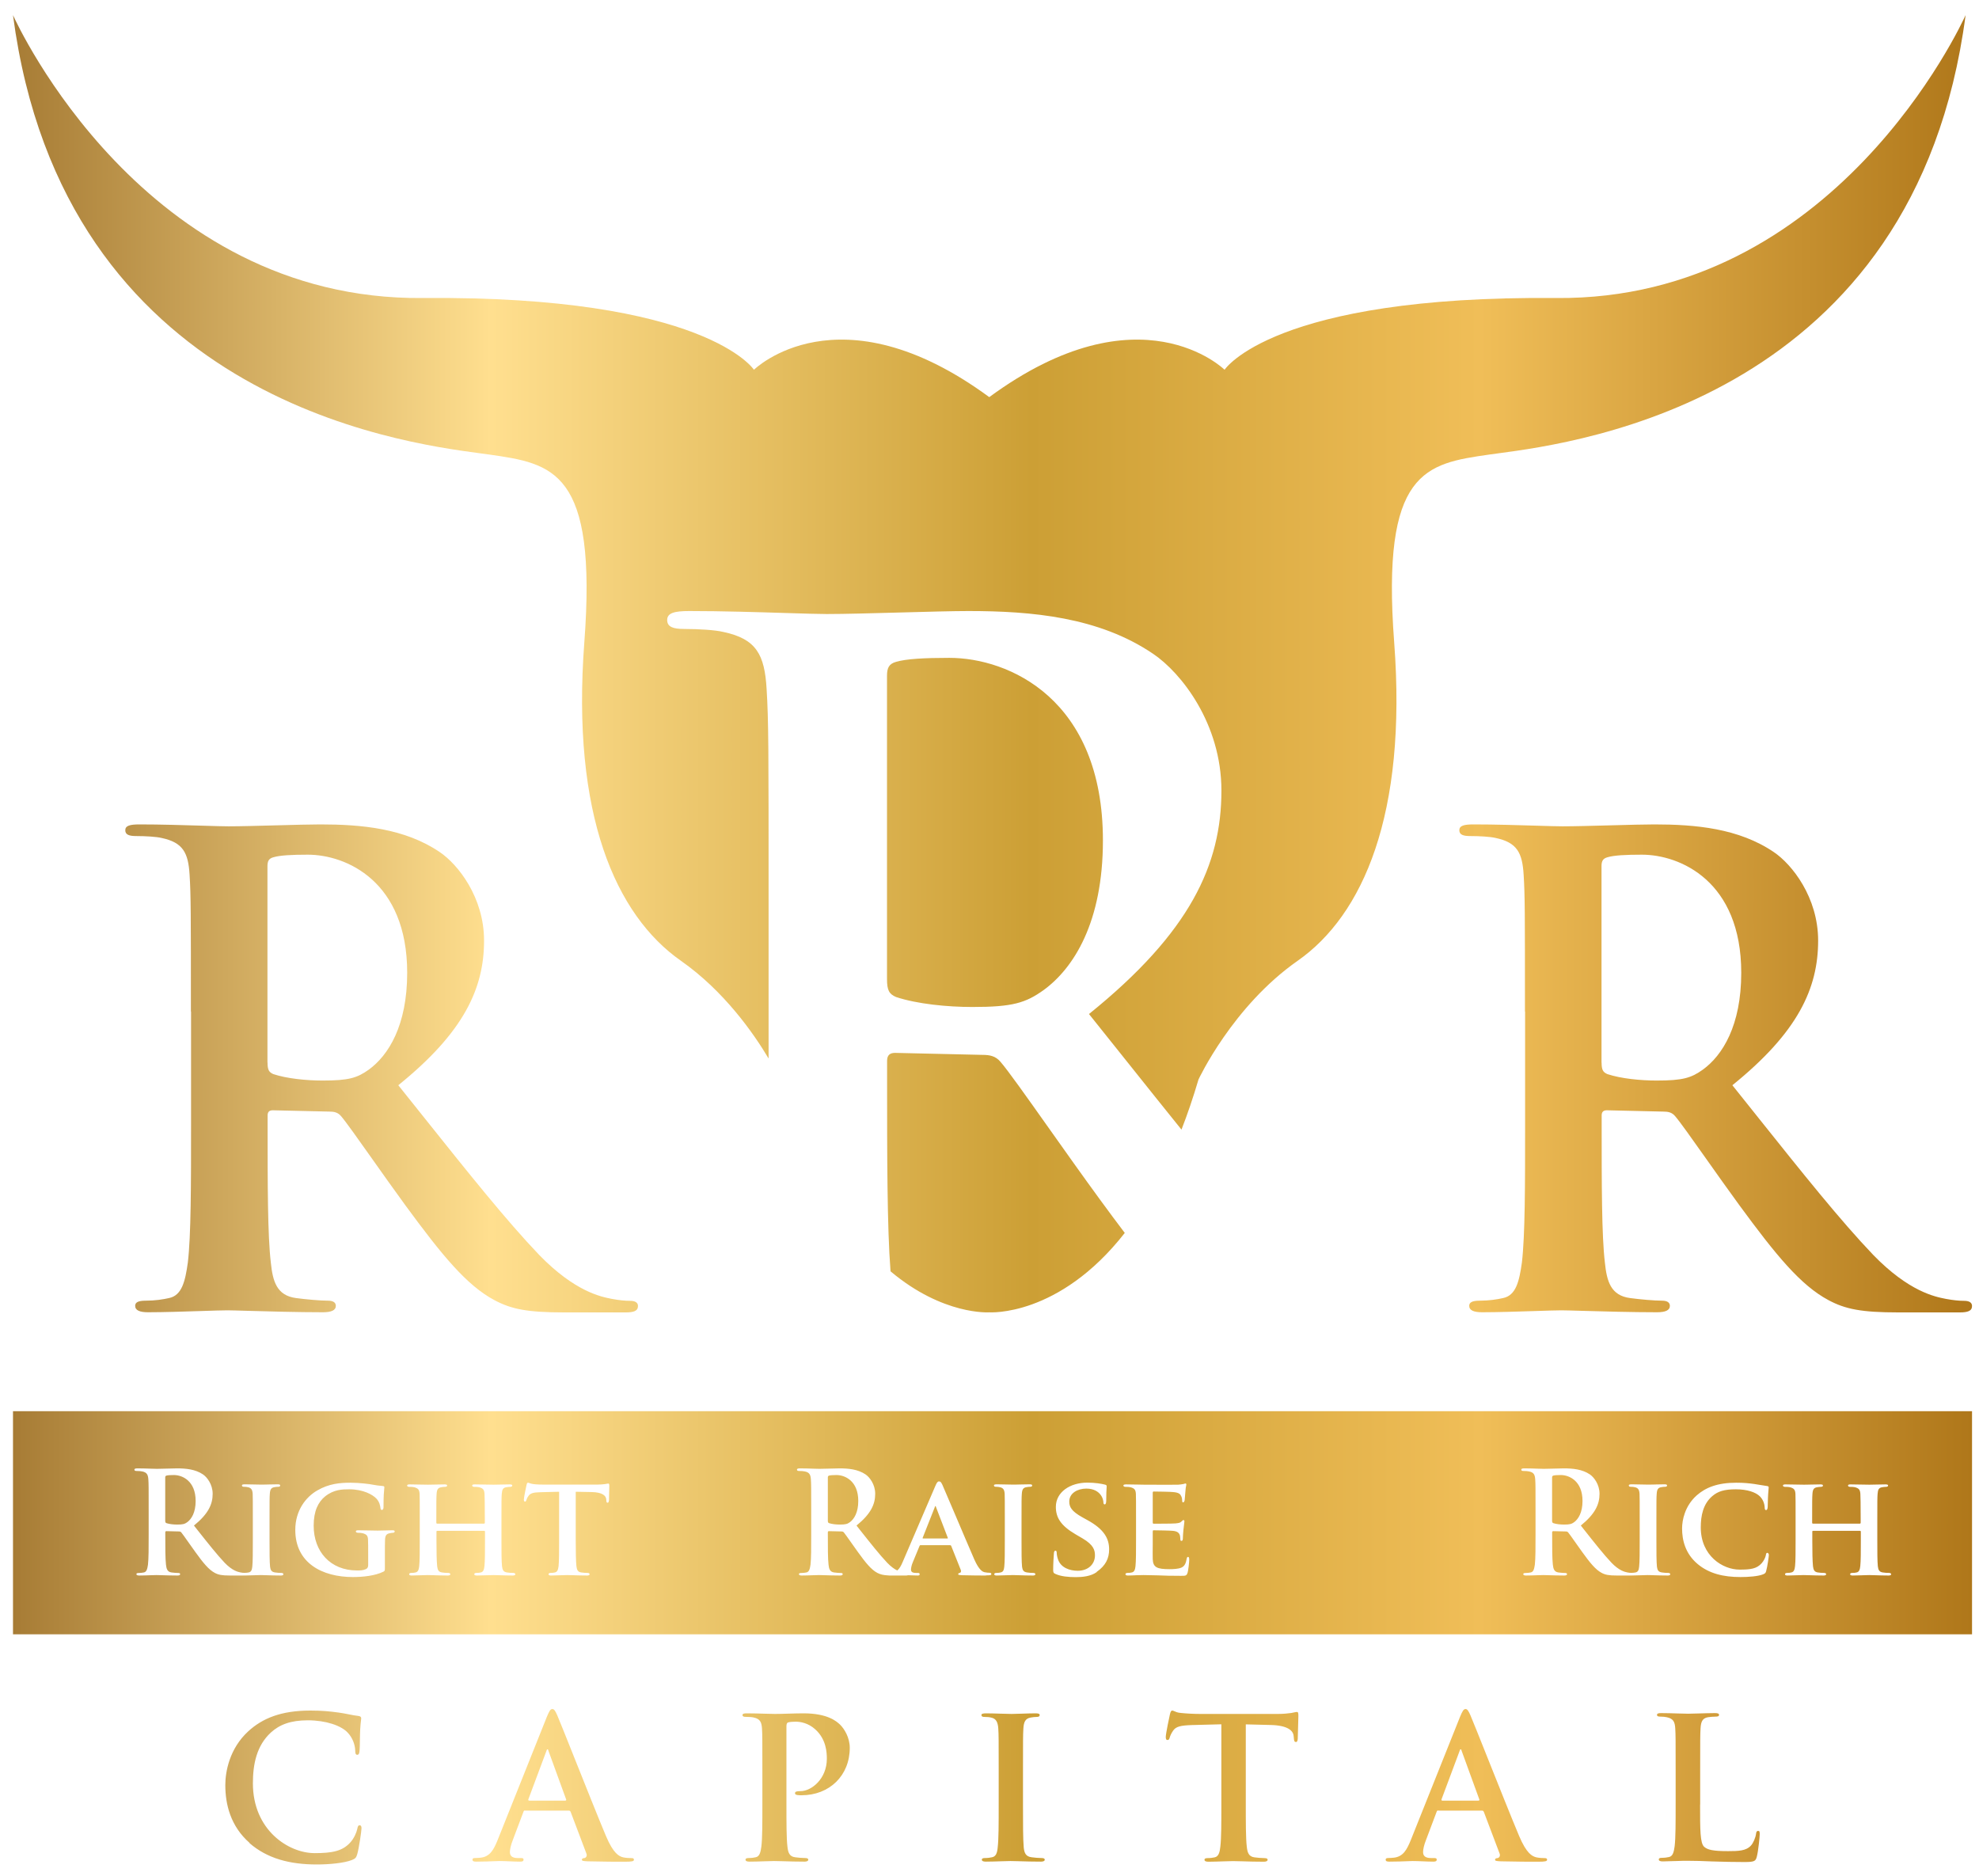 <svg width="115" height="109" viewBox="0 0 115 109" fill="none" xmlns="http://www.w3.org/2000/svg">
<path fill-rule="evenodd" clip-rule="evenodd" d="M87.047 26.347C91.826 25.71 111.299 23.116 114.221 0.879C113.994 1.378 106.614 17.466 90.419 17.319C73.966 17.167 71.16 21.488 71.16 21.488C71.16 21.488 66.251 16.637 57.486 23.078C48.72 16.637 43.812 21.488 43.812 21.488C43.812 21.488 41.006 17.167 24.557 17.319C8.358 17.466 0.982 1.378 0.755 0.879C3.678 23.116 23.151 25.71 27.929 26.347C28.117 26.372 28.283 26.394 28.423 26.414C32.138 26.948 34.712 27.327 33.955 37.331C33.198 47.339 35.777 53.178 39.567 55.833C42.079 57.592 43.794 60.051 44.663 61.512V52.319C44.663 43.504 44.663 41.883 44.547 40.03C44.431 38.061 43.964 37.13 42.035 36.725C41.567 36.609 40.578 36.551 39.759 36.551C39.122 36.551 38.77 36.435 38.77 36.03C38.77 35.625 39.18 35.509 40.053 35.509C41.952 35.509 44.067 35.574 45.702 35.625L45.703 35.625C46.733 35.657 47.573 35.683 48.048 35.683C49.062 35.683 50.717 35.637 52.335 35.593H52.335H52.335L52.336 35.593C53.881 35.55 55.391 35.509 56.274 35.509C59.953 35.509 63.86 35.856 67.013 37.999C68.643 39.099 70.977 42.056 70.977 45.945C70.977 50.234 69.173 54.176 63.281 58.928C64.06 59.9 64.812 60.842 65.539 61.754L65.541 61.756C66.63 63.122 67.666 64.419 68.656 65.645C69.004 64.754 69.334 63.783 69.645 62.732C69.645 62.732 71.618 58.483 75.409 55.833C79.199 53.178 81.774 47.339 81.016 37.331C80.259 27.327 82.838 26.948 86.553 26.414C86.693 26.394 86.859 26.372 87.047 26.347ZM51.544 56.897V39.273C51.544 38.809 51.66 38.578 52.07 38.462C52.658 38.288 53.709 38.23 55.165 38.23C58.608 38.23 64.091 40.604 64.091 48.84C64.091 53.592 62.394 56.26 60.648 57.534C59.597 58.287 58.835 58.519 56.506 58.519C55.045 58.519 53.295 58.345 52.07 57.94C51.66 57.766 51.544 57.534 51.544 56.897ZM63.917 69.707C64.421 70.397 64.902 71.043 65.361 71.649C61.526 76.553 57.486 76.263 57.486 76.263C57.486 76.263 54.809 76.455 51.749 73.88C51.549 71.306 51.549 67.195 51.549 62.46V61.65C51.549 61.302 51.727 61.186 52.016 61.186L57.094 61.302C57.499 61.302 57.851 61.36 58.141 61.708C58.576 62.21 59.651 63.728 60.93 65.534L60.93 65.534L60.93 65.534C61.873 66.865 62.927 68.353 63.917 69.707ZM11.093 58.786V58.785C11.093 53.084 11.093 52.033 11.017 50.835C10.941 49.561 10.638 48.96 9.391 48.697C9.088 48.622 8.447 48.586 7.921 48.586C7.507 48.586 7.28 48.51 7.28 48.248C7.28 47.985 7.543 47.909 8.109 47.909C9.338 47.909 10.706 47.951 11.764 47.983L11.765 47.983L11.767 47.983H11.767H11.767H11.767H11.767H11.767H11.767H11.767H11.767H11.767H11.768H11.768C12.434 48.004 12.976 48.02 13.284 48.02C13.939 48.02 15.009 47.991 16.055 47.963L16.055 47.963L16.058 47.963C17.058 47.936 18.037 47.909 18.611 47.909C20.99 47.909 23.52 48.132 25.559 49.521C26.615 50.234 28.129 52.149 28.129 54.661C28.129 57.436 26.958 59.988 23.145 63.066C23.623 63.663 24.086 64.243 24.535 64.805L24.537 64.807L24.537 64.808L24.537 64.808C27.243 68.197 29.43 70.938 31.336 72.932C33.406 75.062 34.93 75.36 35.525 75.476L35.563 75.484C35.977 75.56 36.316 75.595 36.619 75.595C36.922 75.595 37.073 75.707 37.073 75.894C37.073 76.192 36.81 76.268 36.356 76.268H32.77C30.655 76.268 29.71 76.081 28.731 75.555C27.109 74.691 25.671 72.927 23.555 70.041C22.905 69.153 22.213 68.174 21.596 67.302C20.78 66.149 20.097 65.183 19.818 64.861C19.631 64.638 19.404 64.598 19.141 64.598L15.854 64.522C15.667 64.522 15.551 64.598 15.551 64.821V65.347C15.551 68.834 15.551 71.8 15.738 73.373C15.85 74.459 16.077 75.288 17.208 75.435C17.774 75.511 18.602 75.586 19.061 75.586C19.364 75.586 19.515 75.698 19.515 75.885C19.515 76.147 19.253 76.259 18.763 76.259C17.309 76.259 15.592 76.21 14.435 76.177L14.434 76.177C13.846 76.16 13.403 76.147 13.213 76.147C12.921 76.147 12.352 76.166 11.679 76.188L11.677 76.188C10.7 76.22 9.501 76.259 8.607 76.259C8.117 76.259 7.855 76.147 7.855 75.885C7.855 75.698 8.006 75.586 8.46 75.586C9.026 75.586 9.48 75.511 9.819 75.435C10.572 75.283 10.763 74.459 10.915 73.373C11.102 71.8 11.102 68.834 11.102 65.382V58.781L11.093 58.786ZM15.547 61.748C15.547 62.162 15.623 62.309 15.885 62.42C16.678 62.683 17.814 62.794 18.754 62.794C20.264 62.794 20.758 62.643 21.435 62.157C22.566 61.333 23.662 59.605 23.662 56.532C23.662 51.205 20.112 49.668 17.885 49.668C16.941 49.668 16.264 49.704 15.881 49.82C15.618 49.895 15.542 50.042 15.542 50.345V61.748H15.547ZM88.539 50.835C88.615 52.033 88.615 53.085 88.615 58.786L88.624 58.781V65.382C88.624 68.834 88.624 71.8 88.437 73.373C88.285 74.459 88.094 75.283 87.341 75.435C87.003 75.511 86.548 75.586 85.983 75.586C85.528 75.586 85.377 75.698 85.377 75.885C85.377 76.147 85.64 76.259 86.13 76.259C87.023 76.259 88.222 76.22 89.2 76.188L89.201 76.188C89.874 76.166 90.443 76.147 90.735 76.147C90.926 76.147 91.368 76.16 91.956 76.177L91.957 76.177C93.114 76.21 94.832 76.259 96.285 76.259C96.775 76.259 97.037 76.147 97.037 75.885C97.037 75.698 96.886 75.586 96.583 75.586C96.124 75.586 95.296 75.511 94.73 75.435C93.599 75.288 93.372 74.459 93.26 73.373C93.073 71.8 93.073 68.834 93.073 65.347V64.821C93.073 64.598 93.189 64.522 93.376 64.522L96.663 64.598C96.926 64.598 97.153 64.638 97.34 64.861C97.619 65.183 98.303 66.149 99.118 67.302C99.735 68.174 100.427 69.153 101.077 70.041C103.193 72.927 104.632 74.691 106.253 75.555C107.233 76.081 108.177 76.268 110.293 76.268H113.878C114.332 76.268 114.595 76.192 114.595 75.894C114.595 75.707 114.444 75.595 114.141 75.595C113.838 75.595 113.5 75.56 113.085 75.484L113.047 75.476C112.452 75.36 110.928 75.062 108.859 72.932C106.952 70.938 104.765 68.197 102.059 64.808L102.059 64.807C101.61 64.245 101.146 63.664 100.668 63.066C104.48 59.988 105.652 57.436 105.652 54.661C105.652 52.149 104.137 50.234 103.082 49.521C101.042 48.132 98.512 47.909 96.133 47.909C95.558 47.909 94.579 47.936 93.578 47.963L93.577 47.963C92.531 47.991 91.462 48.02 90.806 48.02C90.498 48.02 89.955 48.004 89.289 47.983H89.289H89.289L89.287 47.983L89.286 47.983C88.228 47.951 86.86 47.909 85.631 47.909C85.065 47.909 84.802 47.985 84.802 48.248C84.802 48.51 85.029 48.586 85.444 48.586C85.969 48.586 86.611 48.622 86.913 48.697C88.161 48.96 88.463 49.561 88.539 50.835ZM93.407 62.42C93.145 62.309 93.069 62.162 93.069 61.748H93.064V50.345C93.064 50.042 93.14 49.895 93.403 49.82C93.786 49.704 94.463 49.668 95.407 49.668C97.634 49.668 101.184 51.205 101.184 56.532C101.184 59.605 100.089 61.333 98.957 62.157C98.28 62.643 97.786 62.794 96.276 62.794C95.336 62.794 94.2 62.683 93.407 62.42ZM90.701 85.719C90.498 85.719 90.352 85.728 90.267 85.75C90.21 85.768 90.192 85.799 90.192 85.866V88.369C90.192 88.458 90.21 88.494 90.267 88.516C90.441 88.574 90.686 88.597 90.891 88.597C91.221 88.597 91.328 88.565 91.475 88.458C91.719 88.276 91.96 87.897 91.96 87.225C91.96 86.059 91.186 85.72 90.701 85.719ZM54.324 87.573C54.331 87.549 54.338 87.523 54.359 87.523H54.364C54.373 87.523 54.381 87.546 54.387 87.568C54.39 87.576 54.392 87.584 54.395 87.59L55.076 89.367C55.085 89.389 55.076 89.407 55.045 89.407H53.647C53.62 89.407 53.602 89.389 53.62 89.358L54.319 87.59C54.321 87.585 54.322 87.579 54.324 87.573ZM10.11 85.719C9.907 85.719 9.761 85.728 9.676 85.75C9.619 85.768 9.601 85.799 9.601 85.866V88.369C9.601 88.458 9.619 88.494 9.676 88.516C9.85 88.574 10.095 88.597 10.3 88.597C10.63 88.597 10.736 88.565 10.883 88.458C11.129 88.276 11.369 87.897 11.369 87.225C11.369 86.059 10.595 85.72 10.11 85.719ZM48.181 85.75C48.266 85.728 48.411 85.719 48.615 85.719C49.1 85.72 49.874 86.059 49.874 87.225C49.874 87.897 49.633 88.276 49.389 88.458C49.242 88.565 49.135 88.597 48.805 88.597C48.6 88.597 48.355 88.574 48.181 88.516C48.123 88.494 48.106 88.458 48.106 88.369V85.866C48.106 85.799 48.123 85.768 48.181 85.75ZM0.755 82.009V94.975H114.595V82.009H0.755ZM16.317 91.558C16.027 91.558 15.73 91.549 15.498 91.541C15.349 91.536 15.227 91.532 15.15 91.532C15.079 91.532 14.947 91.537 14.797 91.542L14.796 91.542C14.598 91.55 14.368 91.558 14.206 91.558C14.193 91.558 14.188 91.558 14.179 91.554C14.173 91.554 14.167 91.555 14.162 91.556C14.156 91.557 14.15 91.558 14.144 91.558H13.36C12.897 91.558 12.692 91.518 12.478 91.403C12.126 91.215 11.81 90.828 11.351 90.191C11.214 90.002 11.069 89.796 10.938 89.61C10.754 89.349 10.598 89.128 10.536 89.055C10.496 89.006 10.447 88.997 10.389 88.997L9.672 88.98C9.632 88.98 9.605 88.997 9.605 89.046V89.162C9.605 89.928 9.605 90.579 9.645 90.926C9.672 91.166 9.721 91.345 9.966 91.38C10.091 91.398 10.269 91.411 10.371 91.411C10.438 91.411 10.469 91.438 10.469 91.478C10.469 91.536 10.411 91.558 10.304 91.558C9.989 91.558 9.615 91.547 9.362 91.539C9.233 91.535 9.135 91.532 9.093 91.532C9.029 91.532 8.904 91.536 8.757 91.541C8.543 91.549 8.283 91.558 8.091 91.558C7.984 91.558 7.926 91.532 7.926 91.478C7.926 91.438 7.957 91.411 8.06 91.411C8.181 91.411 8.278 91.394 8.353 91.381L8.358 91.38C8.523 91.349 8.563 91.166 8.599 90.926C8.639 90.579 8.639 89.928 8.639 89.171V87.724C8.639 86.472 8.639 86.24 8.621 85.978C8.603 85.697 8.536 85.568 8.269 85.51C8.202 85.492 8.064 85.483 7.948 85.483C7.859 85.483 7.81 85.465 7.81 85.407C7.81 85.35 7.868 85.332 7.993 85.332C8.26 85.332 8.558 85.342 8.789 85.35C8.934 85.354 9.052 85.358 9.12 85.358C9.263 85.358 9.495 85.351 9.723 85.345L9.724 85.345C9.942 85.338 10.156 85.332 10.282 85.332C10.799 85.332 11.351 85.381 11.796 85.683C12.028 85.839 12.358 86.258 12.358 86.81C12.358 87.421 12.104 87.977 11.271 88.654L11.465 88.9C12.104 89.707 12.616 90.353 13.057 90.819C13.5 91.279 13.831 91.349 13.966 91.377L13.979 91.38C14.068 91.398 14.139 91.403 14.206 91.403C14.304 91.403 14.384 91.394 14.447 91.38C14.594 91.349 14.638 91.251 14.661 91.042C14.692 90.752 14.692 90.195 14.692 89.519V88.285C14.692 87.225 14.692 87.024 14.683 86.802C14.665 86.561 14.594 86.481 14.438 86.432C14.358 86.41 14.264 86.401 14.175 86.401C14.099 86.401 14.059 86.383 14.059 86.316C14.059 86.276 14.117 86.258 14.233 86.258C14.378 86.258 14.588 86.263 14.782 86.268C14.951 86.272 15.109 86.276 15.204 86.276C15.285 86.276 15.423 86.272 15.576 86.269L15.577 86.268C15.767 86.264 15.979 86.258 16.135 86.258C16.224 86.258 16.282 86.276 16.282 86.316C16.282 86.383 16.242 86.401 16.166 86.401C16.09 86.401 16.032 86.41 15.952 86.423C15.756 86.454 15.698 86.556 15.68 86.802C15.663 87.024 15.663 87.22 15.663 88.284V88.285V89.519C15.663 90.195 15.663 90.752 15.694 91.051C15.72 91.238 15.77 91.349 15.983 91.38C16.081 91.398 16.246 91.407 16.353 91.407C16.433 91.407 16.469 91.447 16.469 91.483C16.469 91.532 16.411 91.558 16.331 91.558H16.317ZM22.851 89.073C22.794 89.073 22.736 89.082 22.655 89.1C22.459 89.131 22.384 89.233 22.375 89.478C22.366 89.692 22.366 89.973 22.366 90.316V91.091C22.366 91.278 22.366 91.287 22.277 91.336C21.791 91.576 21.074 91.647 20.509 91.647C18.731 91.647 17.159 90.841 17.159 88.908C17.159 87.79 17.761 87.006 18.429 86.619C19.119 86.214 19.769 86.165 20.379 86.165C20.883 86.165 21.515 86.245 21.662 86.28C21.809 86.307 22.067 86.347 22.237 86.356C22.321 86.365 22.335 86.387 22.335 86.436C22.335 86.456 22.332 86.482 22.328 86.521C22.314 86.648 22.286 86.916 22.286 87.59C22.286 87.697 22.246 87.746 22.188 87.746C22.139 87.746 22.121 87.715 22.112 87.657C22.094 87.501 22.054 87.278 21.867 87.082C21.653 86.859 21.11 86.548 20.295 86.548C19.898 86.548 19.399 86.556 18.896 86.957C18.491 87.287 18.228 87.804 18.228 88.663C18.228 90.169 19.199 91.264 20.745 91.264C20.936 91.264 21.083 91.264 21.257 91.189C21.364 91.14 21.395 91.064 21.395 90.944V90.302C21.395 89.955 21.395 89.692 21.386 89.478C21.377 89.238 21.306 89.167 21.074 89.1C21.016 89.082 20.892 89.073 20.794 89.073C20.727 89.073 20.678 89.042 20.678 88.997C20.678 88.939 20.736 88.93 20.834 88.93C21.05 88.93 21.311 88.936 21.535 88.941C21.704 88.945 21.851 88.948 21.943 88.948C22.058 88.948 22.21 88.944 22.362 88.939H22.362H22.363H22.363L22.363 88.939C22.517 88.935 22.671 88.93 22.789 88.93C22.887 88.93 22.936 88.939 22.936 88.997C22.936 89.037 22.896 89.073 22.847 89.073H22.851ZM29.802 91.558C29.523 91.558 29.241 91.549 29.018 91.541C28.87 91.536 28.748 91.532 28.668 91.532C28.596 91.532 28.459 91.537 28.303 91.543C28.102 91.55 27.871 91.558 27.715 91.558C27.617 91.558 27.559 91.532 27.559 91.483C27.559 91.451 27.59 91.407 27.675 91.407C27.791 91.407 27.871 91.398 27.938 91.38C28.085 91.349 28.129 91.215 28.152 91.011C28.183 90.712 28.183 90.178 28.183 89.536V89.002C28.183 88.975 28.156 88.962 28.143 88.962H25.413C25.386 88.962 25.363 88.971 25.363 89.002V89.536C25.363 90.178 25.372 90.712 25.404 91.019C25.43 91.215 25.47 91.349 25.684 91.38C25.782 91.398 25.947 91.407 26.054 91.407C26.134 91.407 26.17 91.447 26.17 91.483C26.17 91.532 26.112 91.558 26.023 91.558C25.741 91.558 25.447 91.549 25.212 91.541H25.212H25.212H25.212H25.212H25.212H25.212C25.057 91.536 24.928 91.532 24.847 91.532C24.776 91.532 24.647 91.537 24.501 91.542C24.307 91.55 24.081 91.558 23.916 91.558C23.827 91.558 23.778 91.532 23.778 91.483C23.778 91.451 23.805 91.407 23.894 91.407C24 91.407 24.081 91.398 24.148 91.38C24.294 91.349 24.339 91.215 24.361 91.011C24.392 90.712 24.392 90.164 24.392 89.523V88.289C24.392 87.229 24.392 87.029 24.384 86.806C24.366 86.565 24.299 86.494 24.072 86.427C24.014 86.41 23.889 86.405 23.782 86.405C23.707 86.405 23.658 86.378 23.658 86.329C23.658 86.28 23.715 86.263 23.814 86.263C24.039 86.263 24.295 86.269 24.508 86.274L24.509 86.274H24.509H24.509H24.509H24.509L24.51 86.274H24.51C24.662 86.277 24.792 86.28 24.873 86.28C24.95 86.28 25.089 86.277 25.245 86.273L25.246 86.273C25.447 86.268 25.675 86.263 25.836 86.263C25.934 86.263 25.983 86.28 25.983 86.329C25.983 86.378 25.942 86.405 25.849 86.405C25.791 86.405 25.724 86.414 25.644 86.427C25.448 86.459 25.39 86.561 25.372 86.806C25.355 87.029 25.355 87.282 25.355 88.347V88.494C25.355 88.534 25.381 88.543 25.404 88.543H28.134C28.134 88.543 28.174 88.534 28.174 88.494V88.347C28.174 87.287 28.165 87.029 28.156 86.806C28.138 86.565 28.072 86.494 27.844 86.427C27.787 86.41 27.662 86.405 27.564 86.405C27.484 86.405 27.439 86.378 27.439 86.329C27.439 86.28 27.488 86.263 27.595 86.263C27.823 86.263 28.091 86.269 28.314 86.274L28.314 86.274C28.47 86.277 28.603 86.28 28.682 86.28C28.758 86.28 28.893 86.277 29.043 86.273L29.044 86.273H29.044H29.044H29.045H29.045H29.045C29.237 86.268 29.456 86.263 29.613 86.263C29.72 86.263 29.768 86.28 29.768 86.329C29.768 86.378 29.72 86.405 29.635 86.405C29.577 86.405 29.51 86.414 29.421 86.427C29.23 86.459 29.176 86.561 29.158 86.806C29.14 87.029 29.14 87.225 29.14 88.289V89.523C29.14 90.164 29.14 90.717 29.172 91.019C29.198 91.215 29.238 91.349 29.461 91.38C29.559 91.398 29.715 91.407 29.831 91.407C29.907 91.407 29.947 91.447 29.947 91.483C29.947 91.531 29.89 91.558 29.802 91.558ZM35.381 87.211C35.372 87.287 35.354 87.327 35.314 87.327C35.256 87.327 35.238 87.296 35.234 87.189L35.225 87.113C35.207 86.931 35.02 86.717 34.37 86.708L33.456 86.69V89.523C33.456 90.164 33.465 90.717 33.496 91.019C33.523 91.215 33.563 91.349 33.777 91.38C33.875 91.398 34.04 91.407 34.147 91.407C34.227 91.407 34.263 91.447 34.263 91.483C34.263 91.532 34.205 91.558 34.124 91.558C33.837 91.558 33.546 91.549 33.316 91.541H33.315H33.315H33.315C33.164 91.536 33.039 91.532 32.958 91.532C32.887 91.532 32.754 91.537 32.604 91.542L32.603 91.542C32.405 91.55 32.175 91.558 32.013 91.558C31.924 91.558 31.875 91.532 31.875 91.483C31.875 91.451 31.902 91.407 31.991 91.407C32.098 91.407 32.187 91.398 32.245 91.38C32.392 91.349 32.432 91.215 32.459 91.011C32.49 90.712 32.49 90.164 32.49 89.523V86.69L31.412 86.717C30.993 86.726 30.82 86.775 30.713 86.931C30.637 87.029 30.606 87.118 30.588 87.171C30.57 87.229 30.557 87.26 30.508 87.26C30.459 87.26 30.441 87.22 30.441 87.144C30.441 87.029 30.579 86.356 30.597 86.298C30.615 86.209 30.637 86.165 30.682 86.165C30.706 86.165 30.732 86.174 30.768 86.188C30.819 86.206 30.889 86.232 30.993 86.245C31.207 86.272 31.479 86.276 31.719 86.276H34.659C34.891 86.276 35.047 86.258 35.153 86.245C35.205 86.237 35.245 86.23 35.276 86.224C35.303 86.22 35.322 86.216 35.335 86.215C35.341 86.214 35.346 86.214 35.349 86.214C35.398 86.214 35.407 86.254 35.407 86.361C35.407 86.43 35.403 86.585 35.399 86.747C35.394 86.926 35.389 87.114 35.389 87.207L35.381 87.211ZM57.285 91.558C57.032 91.558 56.502 91.558 55.896 91.541L55.86 91.538C55.748 91.531 55.682 91.527 55.682 91.483C55.682 91.443 55.7 91.416 55.771 91.407C55.82 91.398 55.869 91.331 55.838 91.251L55.277 89.844C55.259 89.803 55.237 89.795 55.201 89.795H53.499C53.459 89.795 53.45 89.803 53.433 89.844L53.045 90.783C52.969 90.957 52.938 91.131 52.938 91.211C52.938 91.336 53.005 91.407 53.228 91.407H53.335C53.424 91.407 53.442 91.438 53.442 91.483C53.442 91.541 53.401 91.558 53.326 91.558C53.229 91.558 53.118 91.554 53.003 91.549L53.002 91.549L53.002 91.549C52.921 91.546 52.839 91.542 52.76 91.541C52.733 91.554 52.693 91.558 52.644 91.558H51.86H51.82H51.678C51.668 91.558 51.661 91.557 51.655 91.556L51.655 91.556C51.649 91.555 51.644 91.554 51.638 91.554C51.33 91.541 51.157 91.496 50.978 91.403C50.627 91.215 50.31 90.828 49.852 90.191C49.715 90.002 49.569 89.796 49.439 89.61C49.254 89.349 49.099 89.128 49.037 89.055C48.996 89.006 48.947 88.997 48.89 88.997L48.172 88.98C48.132 88.98 48.106 88.997 48.106 89.046V89.162C48.106 89.928 48.106 90.579 48.146 90.926C48.172 91.166 48.221 91.345 48.467 91.38C48.591 91.398 48.769 91.411 48.872 91.411C48.939 91.411 48.97 91.438 48.97 91.478C48.97 91.536 48.912 91.558 48.805 91.558C48.49 91.558 48.116 91.547 47.863 91.539C47.777 91.536 47.705 91.534 47.654 91.533C47.628 91.532 47.608 91.532 47.593 91.532C47.53 91.532 47.405 91.536 47.257 91.541C47.044 91.549 46.783 91.558 46.591 91.558C46.484 91.558 46.426 91.532 46.426 91.478C46.426 91.438 46.458 91.411 46.56 91.411C46.682 91.411 46.778 91.394 46.853 91.381L46.859 91.38C47.023 91.349 47.063 91.166 47.099 90.926C47.139 90.579 47.139 89.928 47.139 89.171V89.171V87.724C47.139 86.472 47.139 86.24 47.121 85.978C47.103 85.697 47.037 85.568 46.77 85.51C46.703 85.492 46.565 85.483 46.449 85.483C46.36 85.483 46.311 85.465 46.311 85.407C46.311 85.35 46.369 85.332 46.493 85.332C46.761 85.332 47.059 85.342 47.289 85.35C47.434 85.354 47.553 85.358 47.62 85.358C47.763 85.358 47.996 85.351 48.224 85.345L48.224 85.345C48.442 85.338 48.656 85.332 48.783 85.332C49.299 85.332 49.852 85.381 50.297 85.683C50.529 85.839 50.858 86.258 50.858 86.81C50.858 87.421 50.604 87.977 49.772 88.654L49.966 88.9C50.605 89.707 51.116 90.353 51.558 90.819C51.785 91.055 51.981 91.189 52.141 91.264C52.27 91.157 52.359 90.997 52.453 90.775L54.346 86.37C54.426 86.174 54.484 86.089 54.56 86.089C54.665 86.089 54.697 86.154 54.771 86.306L54.773 86.312C54.853 86.489 55.149 87.186 55.492 87.992L55.492 87.992C55.897 88.945 56.366 90.049 56.617 90.623C56.898 91.255 57.103 91.349 57.236 91.371C57.343 91.389 57.423 91.398 57.508 91.398C57.575 91.398 57.606 91.425 57.606 91.474C57.606 91.532 57.566 91.549 57.294 91.549L57.285 91.558ZM60.025 91.558C59.734 91.558 59.437 91.549 59.205 91.541C59.056 91.536 58.934 91.532 58.858 91.532C58.787 91.532 58.654 91.537 58.504 91.542L58.503 91.542C58.305 91.55 58.075 91.558 57.913 91.558C57.824 91.558 57.775 91.532 57.775 91.483C57.775 91.451 57.802 91.407 57.891 91.407C57.998 91.407 58.078 91.398 58.145 91.38C58.292 91.349 58.337 91.251 58.359 91.042C58.39 90.752 58.39 90.195 58.39 89.519V88.285V88.283C58.39 87.225 58.39 87.024 58.381 86.802C58.363 86.561 58.292 86.481 58.136 86.432C58.056 86.41 57.962 86.401 57.873 86.401C57.798 86.401 57.758 86.383 57.758 86.316C57.758 86.276 57.816 86.258 57.931 86.258C58.077 86.258 58.286 86.263 58.48 86.268C58.649 86.272 58.807 86.276 58.902 86.276C58.93 86.276 58.965 86.275 59.005 86.275L59.074 86.273C59.135 86.272 59.203 86.27 59.275 86.268C59.465 86.264 59.678 86.258 59.833 86.258C59.922 86.258 59.98 86.276 59.98 86.316C59.98 86.383 59.94 86.401 59.864 86.401C59.789 86.401 59.731 86.41 59.651 86.423C59.455 86.454 59.397 86.556 59.379 86.802C59.361 87.024 59.361 87.22 59.361 88.284V88.285V89.519V89.519C59.361 90.196 59.361 90.752 59.392 91.051C59.419 91.238 59.468 91.349 59.682 91.38C59.78 91.398 59.944 91.407 60.051 91.407C60.132 91.407 60.167 91.447 60.167 91.483C60.167 91.532 60.109 91.558 60.029 91.558H60.025ZM63.726 91.362C63.379 91.607 62.902 91.652 62.514 91.652C62.096 91.652 61.65 91.612 61.339 91.469C61.223 91.42 61.2 91.385 61.2 91.229C61.2 90.85 61.232 90.414 61.241 90.298C61.241 90.191 61.272 90.115 61.33 90.115C61.397 90.115 61.405 90.182 61.405 90.231C61.405 90.32 61.432 90.472 61.472 90.592C61.628 91.109 62.172 91.282 62.626 91.282C63.249 91.282 63.628 90.886 63.628 90.391C63.628 90.089 63.552 89.781 62.911 89.403L62.492 89.158C61.637 88.654 61.356 88.187 61.356 87.568C61.356 86.712 62.18 86.16 63.182 86.16C63.65 86.16 64.02 86.227 64.211 86.276C64.278 86.294 64.309 86.316 64.309 86.365C64.309 86.375 64.309 86.387 64.308 86.4C64.308 86.421 64.306 86.445 64.304 86.475C64.296 86.598 64.283 86.812 64.283 87.202C64.283 87.349 64.251 87.425 64.194 87.425C64.145 87.425 64.118 87.385 64.118 87.3C64.118 87.234 64.087 87.02 63.931 86.837C63.824 86.708 63.592 86.507 63.125 86.507C62.608 86.507 62.136 86.779 62.136 87.256C62.136 87.568 62.252 87.817 62.902 88.178L63.2 88.343C64.153 88.868 64.452 89.403 64.452 90.04C64.452 90.556 64.256 90.979 63.726 91.349V91.362ZM69.008 91.394C68.959 91.576 68.893 91.576 68.621 91.576C68.078 91.576 67.641 91.567 67.289 91.549L67.063 91.544C66.818 91.537 66.618 91.532 66.452 91.532C66.419 91.532 66.373 91.533 66.319 91.535H66.318C66.239 91.537 66.142 91.541 66.042 91.541C65.868 91.549 65.69 91.558 65.539 91.558C65.45 91.558 65.401 91.532 65.401 91.483C65.401 91.451 65.427 91.407 65.516 91.407C65.623 91.407 65.704 91.398 65.77 91.38C65.917 91.349 65.962 91.215 65.984 91.011C66.015 90.712 66.015 90.164 66.015 89.523V88.289C66.015 87.229 66.015 87.029 66.006 86.806C65.989 86.565 65.922 86.494 65.695 86.427C65.637 86.41 65.512 86.405 65.405 86.405C65.329 86.405 65.28 86.378 65.28 86.329C65.28 86.28 65.338 86.263 65.445 86.263C65.662 86.263 65.906 86.268 66.114 86.273C66.268 86.277 66.403 86.28 66.492 86.28L66.661 86.281L66.841 86.281L66.845 86.281H66.847C67.398 86.284 68.361 86.287 68.469 86.28C68.576 86.273 68.669 86.258 68.731 86.247L68.732 86.247L68.751 86.244L68.772 86.24C68.784 86.238 68.795 86.234 68.807 86.23L68.822 86.225C68.846 86.217 68.87 86.209 68.888 86.209C68.928 86.209 68.937 86.24 68.937 86.276C68.937 86.287 68.935 86.299 68.932 86.316L68.927 86.339C68.914 86.401 68.891 86.51 68.879 86.73C68.876 86.76 68.871 86.826 68.865 86.9L68.865 86.901C68.857 87.012 68.847 87.141 68.839 87.189L68.837 87.198C68.827 87.233 68.808 87.305 68.754 87.305C68.706 87.305 68.697 87.274 68.697 87.216C68.697 87.167 68.688 87.042 68.648 86.962C68.59 86.837 68.532 86.739 68.171 86.708C68.046 86.69 67.182 86.677 67.035 86.677C67.004 86.677 66.986 86.704 66.986 86.744V88.472C66.986 88.512 66.995 88.547 67.035 88.547C67.2 88.547 68.14 88.547 68.305 88.53C68.478 88.512 68.585 88.499 68.652 88.423C68.671 88.406 68.687 88.391 68.7 88.378C68.726 88.352 68.744 88.334 68.768 88.334C68.803 88.334 68.826 88.365 68.826 88.409C68.826 88.434 68.82 88.48 68.808 88.578L68.808 88.579C68.799 88.656 68.785 88.765 68.768 88.922C68.75 89.06 68.737 89.34 68.737 89.389C68.737 89.447 68.728 89.545 68.661 89.545C68.612 89.545 68.594 89.519 68.594 89.487C68.591 89.46 68.589 89.432 68.587 89.402L68.587 89.402C68.583 89.348 68.579 89.291 68.567 89.233C68.527 89.095 68.434 88.988 68.162 88.962C68.028 88.944 67.209 88.93 67.026 88.93C66.995 88.93 66.986 88.962 66.986 89.006V89.567L66.986 89.632L66.986 89.739L66.985 89.853C66.983 90.124 66.98 90.461 66.986 90.605C67.004 91.082 67.227 91.189 67.966 91.189C68.158 91.189 68.461 91.18 68.648 91.1C68.83 91.019 68.91 90.868 68.959 90.583C68.977 90.507 68.991 90.476 69.04 90.476C69.097 90.476 69.106 90.565 69.106 90.641C69.106 90.797 69.049 91.273 69.008 91.416V91.394ZM96.908 91.558C96.618 91.558 96.321 91.549 96.089 91.541C96.011 91.538 95.941 91.536 95.88 91.534C95.825 91.533 95.778 91.532 95.741 91.532C95.67 91.532 95.538 91.537 95.387 91.542C95.189 91.55 94.959 91.558 94.797 91.558C94.784 91.558 94.779 91.558 94.77 91.554C94.757 91.554 94.748 91.558 94.735 91.558H93.951C93.488 91.558 93.283 91.518 93.069 91.403C92.717 91.215 92.401 90.828 91.942 90.191C91.805 90.002 91.66 89.796 91.529 89.61C91.345 89.349 91.19 89.128 91.127 89.055C91.087 89.006 91.038 88.997 90.98 88.997L90.263 88.98C90.223 88.98 90.196 88.997 90.196 89.046V89.162V89.163C90.196 89.928 90.196 90.579 90.236 90.926C90.263 91.166 90.312 91.345 90.557 91.38C90.682 91.398 90.86 91.411 90.962 91.411C91.029 91.411 91.06 91.438 91.06 91.478C91.06 91.536 91.002 91.558 90.895 91.558C90.58 91.558 90.206 91.547 89.953 91.539C89.824 91.535 89.726 91.532 89.684 91.532C89.62 91.532 89.495 91.536 89.348 91.541C89.135 91.549 88.874 91.558 88.682 91.558C88.575 91.558 88.517 91.532 88.517 91.478C88.517 91.438 88.548 91.411 88.651 91.411C88.772 91.411 88.869 91.394 88.944 91.381L88.949 91.38C89.114 91.349 89.154 91.166 89.19 90.926C89.23 90.579 89.23 89.928 89.23 89.171V87.724C89.23 86.472 89.23 86.24 89.212 85.978C89.194 85.697 89.127 85.568 88.86 85.51C88.793 85.492 88.655 85.483 88.539 85.483C88.45 85.483 88.401 85.465 88.401 85.407C88.401 85.35 88.459 85.332 88.584 85.332C88.852 85.332 89.149 85.342 89.38 85.35C89.525 85.354 89.644 85.358 89.711 85.358C89.854 85.358 90.086 85.351 90.314 85.345L90.315 85.345C90.533 85.338 90.747 85.332 90.873 85.332C91.39 85.332 91.942 85.381 92.388 85.683C92.619 85.839 92.949 86.258 92.949 86.81C92.949 87.421 92.695 87.977 91.862 88.654L92.056 88.9L92.057 88.9L92.057 88.901L92.057 88.901L92.058 88.902L92.058 88.902L92.059 88.903L92.059 88.903C92.696 89.708 93.207 90.354 93.648 90.819C94.091 91.279 94.422 91.349 94.557 91.377L94.57 91.38C94.659 91.398 94.73 91.403 94.797 91.403C94.895 91.403 94.975 91.394 95.038 91.38C95.185 91.349 95.229 91.251 95.251 91.042C95.283 90.752 95.283 90.195 95.283 89.519V88.285V88.282C95.283 87.224 95.283 87.024 95.274 86.802C95.256 86.561 95.185 86.481 95.029 86.432C94.949 86.41 94.855 86.401 94.766 86.401C94.69 86.401 94.65 86.383 94.65 86.316C94.65 86.276 94.708 86.258 94.824 86.258C94.969 86.258 95.178 86.263 95.373 86.268C95.542 86.272 95.7 86.276 95.795 86.276C95.876 86.276 96.014 86.272 96.167 86.269L96.168 86.268C96.358 86.264 96.57 86.258 96.726 86.258C96.815 86.258 96.873 86.276 96.873 86.316C96.873 86.383 96.833 86.401 96.757 86.401C96.681 86.401 96.623 86.41 96.543 86.423C96.347 86.454 96.289 86.556 96.272 86.802C96.254 87.024 96.254 87.22 96.254 88.285V89.519C96.254 90.195 96.254 90.752 96.285 91.051C96.311 91.238 96.361 91.349 96.574 91.38C96.672 91.398 96.837 91.407 96.944 91.407C97.024 91.407 97.06 91.447 97.06 91.483C97.06 91.532 97.002 91.558 96.922 91.558H96.908ZM102.636 91.287C102.605 91.411 102.569 91.443 102.445 91.492C102.155 91.607 101.607 91.647 101.135 91.647C100.146 91.647 99.309 91.443 98.65 90.89C97.933 90.289 97.746 89.501 97.746 88.824C97.746 88.347 97.902 87.523 98.592 86.904C99.118 86.441 99.808 86.165 100.89 86.165C101.345 86.165 101.616 86.196 101.946 86.24C102.067 86.258 102.182 86.278 102.291 86.296C102.427 86.32 102.553 86.341 102.672 86.356C102.757 86.365 102.779 86.396 102.779 86.436C102.779 86.46 102.776 86.487 102.772 86.527C102.765 86.587 102.756 86.675 102.748 86.824C102.737 86.962 102.733 87.155 102.729 87.318C102.727 87.428 102.724 87.525 102.721 87.581C102.712 87.679 102.69 87.755 102.623 87.755C102.565 87.755 102.547 87.697 102.547 87.608C102.538 87.385 102.449 87.14 102.267 86.957C102.022 86.717 101.536 86.548 100.868 86.548C100.2 86.548 99.83 86.663 99.501 86.944C98.966 87.403 98.832 88.08 98.832 88.761C98.832 90.423 100.115 91.215 101.086 91.215C101.728 91.215 102.084 91.166 102.369 90.846C102.494 90.708 102.592 90.507 102.614 90.378C102.632 90.271 102.645 90.24 102.703 90.24C102.752 90.24 102.788 90.307 102.788 90.365C102.788 90.445 102.703 91.055 102.632 91.296L102.636 91.287ZM109.751 91.558C109.472 91.558 109.191 91.549 108.968 91.541C108.82 91.536 108.697 91.532 108.618 91.532C108.546 91.532 108.409 91.537 108.255 91.542L108.253 91.543C108.052 91.55 107.821 91.558 107.665 91.558C107.567 91.558 107.509 91.532 107.509 91.483C107.509 91.451 107.54 91.407 107.625 91.407C107.741 91.407 107.821 91.398 107.888 91.38C108.035 91.349 108.079 91.215 108.101 91.011C108.133 90.712 108.133 90.178 108.133 89.536V89.002C108.133 88.975 108.106 88.962 108.092 88.962H105.362C105.335 88.962 105.313 88.971 105.313 89.002V89.536C105.313 90.178 105.322 90.712 105.353 91.019C105.38 91.215 105.42 91.349 105.634 91.38C105.732 91.398 105.897 91.407 106.003 91.407C106.084 91.407 106.119 91.447 106.119 91.483C106.119 91.532 106.061 91.558 105.972 91.558C105.691 91.558 105.397 91.549 105.162 91.541H105.162H105.162C105.007 91.536 104.878 91.532 104.796 91.532C104.726 91.532 104.597 91.537 104.451 91.542L104.451 91.542C104.256 91.55 104.031 91.558 103.866 91.558C103.776 91.558 103.727 91.532 103.727 91.483C103.727 91.451 103.754 91.407 103.843 91.407C103.95 91.407 104.03 91.398 104.097 91.38C104.244 91.349 104.289 91.215 104.311 91.011C104.342 90.712 104.342 90.164 104.342 89.523V88.289C104.342 87.229 104.342 87.029 104.333 86.806C104.315 86.565 104.249 86.494 104.021 86.427C103.964 86.41 103.839 86.405 103.732 86.405C103.656 86.405 103.607 86.378 103.607 86.329C103.607 86.28 103.665 86.263 103.763 86.263C103.989 86.263 104.245 86.269 104.459 86.274H104.459H104.459L104.46 86.274H104.46C104.612 86.277 104.742 86.28 104.823 86.28C104.846 86.28 104.874 86.28 104.907 86.279L104.996 86.278L105.078 86.276L105.196 86.273C105.396 86.268 105.625 86.263 105.785 86.263C105.883 86.263 105.932 86.28 105.932 86.329C105.932 86.378 105.892 86.405 105.799 86.405C105.741 86.405 105.674 86.414 105.594 86.427C105.398 86.459 105.34 86.561 105.322 86.806C105.304 87.029 105.304 87.282 105.304 88.347V88.494C105.304 88.534 105.331 88.543 105.353 88.543H108.084C108.084 88.543 108.124 88.534 108.124 88.494V88.347C108.124 87.287 108.115 87.029 108.106 86.806C108.088 86.565 108.021 86.494 107.794 86.427C107.736 86.41 107.611 86.405 107.513 86.405C107.433 86.405 107.389 86.378 107.389 86.329C107.389 86.28 107.438 86.263 107.545 86.263C107.772 86.263 108.041 86.269 108.263 86.274L108.264 86.274C108.42 86.277 108.552 86.28 108.631 86.28C108.708 86.28 108.843 86.277 108.994 86.273H108.994C109.187 86.268 109.405 86.263 109.562 86.263C109.669 86.263 109.718 86.28 109.718 86.329C109.718 86.378 109.669 86.405 109.585 86.405C109.527 86.405 109.46 86.414 109.371 86.427C109.179 86.459 109.126 86.561 109.108 86.806C109.09 87.029 109.09 87.225 109.09 88.289V89.523C109.09 90.164 109.09 90.717 109.121 91.019C109.148 91.215 109.188 91.349 109.411 91.38C109.509 91.398 109.665 91.407 109.781 91.407C109.856 91.407 109.896 91.447 109.896 91.483C109.896 91.531 109.839 91.558 109.751 91.558ZM13.093 103.736C13.093 104.84 13.387 106.119 14.505 107.098L14.496 107.107C15.533 108.007 16.843 108.35 18.406 108.35C19.137 108.35 20.005 108.27 20.46 108.087C20.655 108.007 20.7 107.949 20.758 107.758C20.869 107.37 21.007 106.381 21.007 106.243C21.007 106.154 20.985 106.074 20.905 106.074C20.816 106.074 20.794 106.119 20.758 106.301C20.713 106.506 20.567 106.836 20.37 107.054C19.916 107.575 19.302 107.691 18.286 107.691C16.758 107.691 14.696 106.346 14.696 103.633C14.696 102.529 14.91 101.442 15.743 100.68C16.246 100.221 16.892 99.972 17.885 99.972C18.932 99.972 19.823 100.279 20.197 100.68C20.482 100.974 20.629 101.375 20.642 101.727C20.642 101.883 20.665 101.976 20.758 101.976C20.86 101.976 20.883 101.883 20.896 101.714C20.907 101.597 20.911 101.374 20.914 101.134V101.133C20.917 100.907 20.921 100.666 20.932 100.484C20.945 100.24 20.964 100.095 20.976 99.998C20.984 99.936 20.99 99.893 20.99 99.856C20.99 99.785 20.945 99.731 20.82 99.718C20.642 99.7 20.458 99.663 20.262 99.624L20.262 99.624C20.08 99.588 19.888 99.55 19.68 99.522C19.154 99.451 18.736 99.406 18.028 99.406C16.326 99.406 15.244 99.861 14.424 100.613C13.333 101.616 13.093 102.961 13.093 103.736ZM30.517 105.21C30.459 105.21 30.437 105.232 30.414 105.299L29.8 106.929C29.684 107.214 29.63 107.486 29.63 107.624C29.63 107.829 29.733 107.976 30.085 107.976H30.254C30.392 107.976 30.423 107.998 30.423 108.069C30.423 108.159 30.356 108.185 30.227 108.185C30.043 108.185 29.827 108.176 29.613 108.167C29.403 108.158 29.195 108.15 29.02 108.15C28.981 108.15 28.892 108.153 28.77 108.158L28.77 108.158C28.504 108.169 28.081 108.185 27.675 108.185C27.528 108.185 27.457 108.163 27.457 108.069C27.457 108.003 27.501 107.976 27.595 107.976C27.697 107.976 27.858 107.963 27.947 107.954C28.472 107.887 28.686 107.499 28.918 106.929L31.777 99.772C31.915 99.442 31.982 99.317 32.098 99.317C32.2 99.317 32.267 99.42 32.383 99.683C32.498 99.948 32.891 100.934 33.362 102.114L33.363 102.116C34.004 103.725 34.79 105.694 35.211 106.693C35.643 107.718 35.973 107.878 36.213 107.936C36.383 107.971 36.556 107.98 36.69 107.98C36.779 107.98 36.837 107.994 36.837 108.074C36.837 108.163 36.735 108.19 36.311 108.19H36.311C35.888 108.19 35.068 108.19 34.156 108.167L34.096 108.164H34.096C33.925 108.153 33.813 108.147 33.813 108.078C33.813 108.012 33.857 107.985 33.973 107.976C34.053 107.954 34.133 107.851 34.075 107.713L33.162 105.299C33.14 105.241 33.105 105.219 33.047 105.219H30.503L30.517 105.21ZM32.842 104.64C32.9 104.64 32.909 104.604 32.9 104.573L31.875 101.758C31.873 101.751 31.871 101.744 31.869 101.736L31.869 101.736L31.869 101.736C31.858 101.697 31.847 101.656 31.817 101.656C31.782 101.656 31.759 101.714 31.75 101.758L30.704 104.56C30.691 104.604 30.704 104.64 30.748 104.64H32.842ZM44.28 100.458C44.302 100.818 44.302 101.139 44.302 102.872V104.876C44.302 105.923 44.302 106.822 44.244 107.303C44.2 107.633 44.142 107.887 43.914 107.931C43.812 107.954 43.674 107.976 43.505 107.976C43.367 107.976 43.322 108.012 43.322 108.069C43.322 108.15 43.402 108.185 43.549 108.185C43.807 108.185 44.15 108.174 44.446 108.164C44.672 108.156 44.87 108.15 44.983 108.15C45.099 108.15 45.276 108.155 45.495 108.161H45.495H45.495L45.496 108.161H45.496C45.842 108.172 46.29 108.185 46.752 108.185C46.876 108.185 46.97 108.15 46.97 108.069C46.97 108.012 46.912 107.976 46.787 107.976C46.614 107.976 46.364 107.954 46.204 107.931C45.861 107.887 45.794 107.637 45.758 107.317C45.7 106.827 45.7 105.923 45.7 104.876V100.315C45.7 100.186 45.732 100.119 45.79 100.097C45.892 100.066 46.066 100.052 46.235 100.052C46.498 100.052 46.965 100.123 47.375 100.498C48.012 101.068 48.048 101.834 48.048 102.208C48.048 103.37 47.157 104.088 46.52 104.088C46.279 104.088 46.199 104.119 46.199 104.212C46.199 104.285 46.265 104.299 46.321 104.311L46.337 104.315C46.395 104.328 46.52 104.328 46.578 104.328C48.195 104.328 49.38 103.188 49.38 101.571C49.38 100.97 49.059 100.458 48.809 100.217L48.807 100.215C48.622 100.043 48.108 99.567 46.689 99.567C46.419 99.567 46.113 99.576 45.816 99.585H45.816H45.816H45.816H45.816C45.536 99.594 45.264 99.602 45.037 99.602C44.904 99.602 44.701 99.596 44.466 99.589L44.465 99.589L44.465 99.589C44.138 99.579 43.749 99.567 43.398 99.567C43.228 99.567 43.148 99.589 43.148 99.669C43.148 99.749 43.22 99.772 43.344 99.772C43.505 99.772 43.701 99.785 43.79 99.807C44.164 99.887 44.257 100.07 44.28 100.458ZM58.034 102.872C58.034 101.139 58.034 100.818 58.011 100.458C57.989 100.07 57.873 99.879 57.624 99.821C57.499 99.785 57.352 99.776 57.214 99.776C57.098 99.776 57.032 99.754 57.032 99.66C57.032 99.593 57.121 99.567 57.303 99.567C57.533 99.567 57.844 99.577 58.134 99.586C58.39 99.594 58.63 99.602 58.786 99.602C58.914 99.602 59.119 99.595 59.346 99.587H59.346H59.346H59.347C59.626 99.578 59.938 99.567 60.176 99.567C60.323 99.567 60.416 99.589 60.416 99.66C60.416 99.749 60.35 99.776 60.234 99.776C60.118 99.776 60.029 99.789 59.891 99.812C59.584 99.87 59.49 100.061 59.468 100.462C59.446 100.827 59.446 101.148 59.446 102.876V104.88V104.881C59.446 105.985 59.446 106.885 59.49 107.375C59.526 107.682 59.606 107.887 59.944 107.931C60.105 107.954 60.354 107.976 60.528 107.976C60.653 107.976 60.711 108.012 60.711 108.069C60.711 108.15 60.621 108.185 60.492 108.185C60.033 108.185 59.587 108.172 59.239 108.162L59.239 108.162L59.235 108.161L59.234 108.161C59.014 108.155 58.834 108.15 58.715 108.15C58.602 108.15 58.403 108.156 58.178 108.164C57.882 108.174 57.539 108.185 57.281 108.185C57.134 108.185 57.054 108.15 57.054 108.069C57.054 108.012 57.098 107.976 57.236 107.976C57.406 107.976 57.544 107.954 57.646 107.931C57.873 107.887 57.945 107.691 57.976 107.361C58.034 106.88 58.034 105.98 58.034 104.876V102.872ZM69.271 100.248L70.968 100.204L70.973 100.208V104.88V104.881C70.973 105.927 70.973 106.827 70.915 107.308C70.883 107.637 70.812 107.891 70.585 107.936C70.483 107.958 70.345 107.98 70.175 107.98C70.037 107.98 69.993 108.016 69.993 108.074C69.993 108.154 70.073 108.19 70.22 108.19C70.478 108.19 70.821 108.178 71.117 108.168C71.342 108.161 71.54 108.154 71.654 108.154C71.781 108.154 71.969 108.16 72.197 108.166C72.547 108.177 72.989 108.19 73.445 108.19C73.569 108.19 73.663 108.154 73.663 108.074C73.663 108.016 73.605 107.98 73.48 107.98C73.306 107.98 73.057 107.958 72.897 107.936C72.554 107.891 72.487 107.642 72.451 107.321C72.393 106.831 72.393 105.927 72.393 104.88V100.208L73.828 100.244C74.843 100.266 75.15 100.582 75.173 100.881L75.186 101.005C75.195 101.175 75.222 101.233 75.311 101.233C75.378 101.233 75.4 101.166 75.413 101.05C75.413 100.893 75.423 100.601 75.433 100.325L75.433 100.324V100.324C75.441 100.076 75.449 99.841 75.449 99.727C75.449 99.553 75.44 99.487 75.36 99.487C75.324 99.487 75.256 99.501 75.142 99.525L75.142 99.525L75.052 99.544L75.017 99.549C74.846 99.571 74.605 99.602 74.264 99.602H69.752C69.374 99.602 68.942 99.58 68.612 99.544C68.436 99.531 68.324 99.481 68.243 99.445C68.194 99.423 68.156 99.406 68.122 99.406C68.051 99.406 68.02 99.478 67.984 99.625C67.962 99.714 67.743 100.751 67.743 100.934C67.743 101.059 67.766 101.117 67.846 101.117C67.913 101.117 67.948 101.072 67.971 100.979C67.997 100.885 68.051 100.747 68.167 100.578C68.336 100.328 68.612 100.27 69.271 100.248ZM83.582 105.21C83.524 105.21 83.502 105.232 83.479 105.299L82.865 106.929C82.749 107.214 82.695 107.486 82.695 107.624C82.695 107.829 82.798 107.976 83.15 107.976H83.319C83.457 107.976 83.488 107.998 83.488 108.069C83.488 108.159 83.421 108.185 83.292 108.185C83.108 108.185 82.892 108.176 82.678 108.167C82.468 108.158 82.26 108.15 82.085 108.15C82.046 108.15 81.957 108.153 81.836 108.158L81.835 108.158C81.569 108.169 81.146 108.185 80.74 108.185C80.593 108.185 80.522 108.163 80.522 108.069C80.522 108.003 80.567 107.976 80.66 107.976C80.763 107.976 80.923 107.963 81.012 107.954C81.537 107.887 81.751 107.499 81.983 106.929L84.842 99.772C84.98 99.442 85.047 99.317 85.163 99.317C85.266 99.317 85.332 99.42 85.448 99.683C85.563 99.948 85.957 100.935 86.428 102.116L86.428 102.117C87.07 103.725 87.855 105.694 88.276 106.693C88.709 107.718 89.038 107.878 89.279 107.936C89.448 107.971 89.621 107.98 89.755 107.98C89.844 107.98 89.902 107.994 89.902 108.074C89.902 108.163 89.8 108.19 89.377 108.19H89.376C88.953 108.19 88.134 108.19 87.221 108.167L87.162 108.164H87.162C86.99 108.153 86.878 108.147 86.878 108.078C86.878 108.012 86.922 107.985 87.038 107.976C87.118 107.954 87.198 107.851 87.141 107.713L86.228 105.299C86.205 105.241 86.17 105.219 86.112 105.219H83.569L83.582 105.21ZM85.907 104.64C85.965 104.64 85.974 104.604 85.965 104.573L84.94 101.758C84.938 101.751 84.936 101.743 84.934 101.736C84.924 101.697 84.912 101.656 84.882 101.656C84.847 101.656 84.825 101.714 84.816 101.758L83.769 104.56C83.756 104.604 83.769 104.64 83.814 104.64H85.907ZM98.792 104.876V104.876L98.797 104.863V102.858C98.797 101.13 98.797 100.809 98.819 100.444C98.841 100.043 98.935 99.852 99.242 99.794C99.38 99.772 99.563 99.758 99.688 99.758C99.826 99.758 99.893 99.736 99.893 99.656C99.893 99.576 99.812 99.553 99.652 99.553C99.402 99.553 99.03 99.565 98.703 99.574C98.448 99.582 98.221 99.589 98.102 99.589C97.967 99.589 97.756 99.582 97.517 99.575C97.204 99.565 96.842 99.553 96.539 99.553C96.369 99.553 96.289 99.576 96.289 99.656C96.289 99.736 96.361 99.758 96.485 99.758C96.632 99.758 96.77 99.772 96.859 99.794C97.234 99.874 97.327 100.057 97.349 100.444C97.372 100.805 97.372 101.126 97.372 102.858V104.863C97.372 105.909 97.372 106.809 97.314 107.29C97.269 107.62 97.211 107.873 96.984 107.918C96.882 107.94 96.744 107.963 96.574 107.963C96.436 107.963 96.392 107.998 96.392 108.056C96.392 108.136 96.472 108.172 96.619 108.172C96.731 108.172 96.858 108.167 96.989 108.161C97.128 108.156 97.272 108.15 97.407 108.15C97.683 108.136 97.933 108.136 98.058 108.136C98.525 108.136 98.935 108.15 99.447 108.172C99.543 108.174 99.642 108.177 99.744 108.18C100.189 108.193 100.705 108.208 101.371 108.208C101.964 108.208 102.022 108.15 102.088 107.9C102.177 107.571 102.258 106.715 102.258 106.591C102.258 106.457 102.249 106.399 102.169 106.399C102.079 106.399 102.057 106.466 102.044 106.568C102.017 106.787 101.884 107.107 101.745 107.254C101.46 107.562 101.019 107.575 100.414 107.575C99.523 107.575 99.229 107.495 99.033 107.326C98.792 107.121 98.792 106.337 98.792 104.876Z" fill="url(#paint0_linear_561_840)"/>
<defs>
<linearGradient id="paint0_linear_561_840" x1="0.755" y1="103.892" x2="114.595" y2="103.892" gradientUnits="userSpaceOnUse">
<stop stop-color="#A77C35"/>
<stop offset="0.244" stop-color="#FFDF8F"/>
<stop offset="0.52" stop-color="#CC9F35"/>
<stop offset="0.749" stop-color="#F0BE58"/>
<stop offset="1" stop-color="#AF771A"/>
</linearGradient>
</defs>
</svg>
